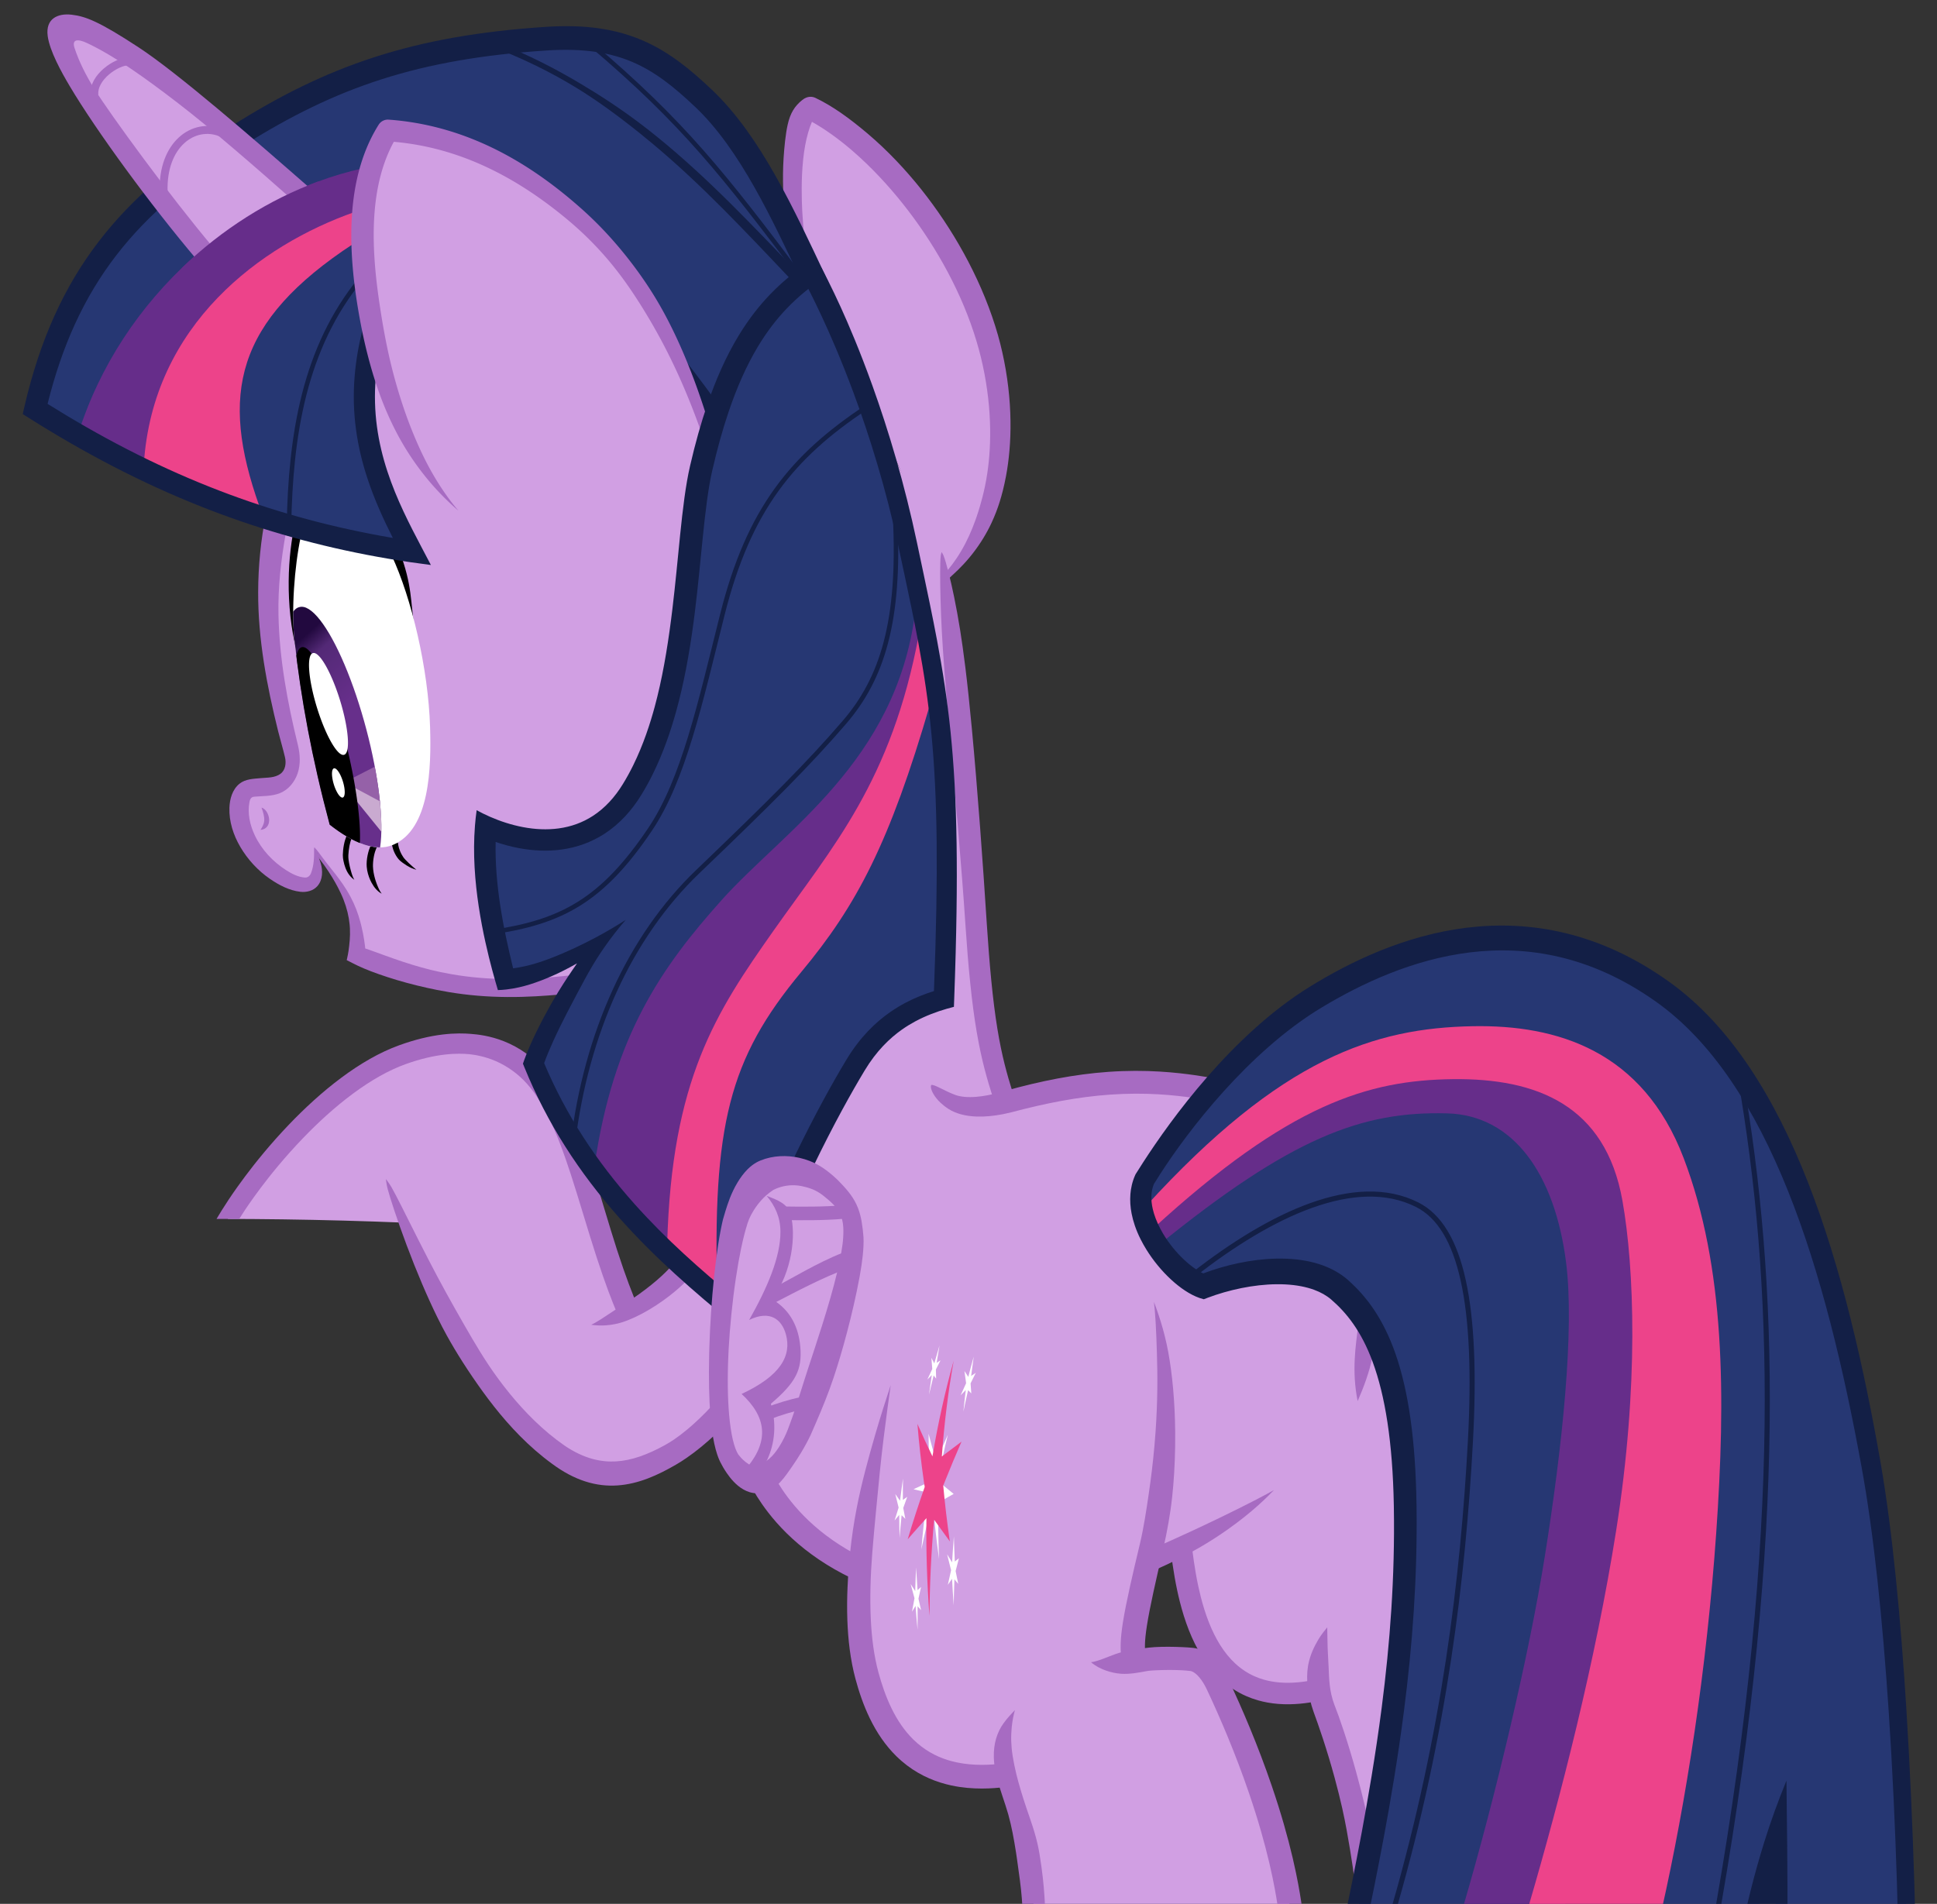 <?xml version="1.0" encoding="UTF-8"?>
<!-- Created with Inkscape (http://www.inkscape.org/) -->
<svg width="3424.7" height="3366.9" version="1.1" viewBox="0 0 3424.7 3366.9" xmlns="http://www.w3.org/2000/svg" xmlns:cc="http://creativecommons.org/ns#" xmlns:dc="http://purl.org/dc/elements/1.1/" xmlns:rdf="http://www.w3.org/1999/02/22-rdf-syntax-ns#" xmlns:xlink="http://www.w3.org/1999/xlink">
 <rect x="0" y="0" width="3424.7" height="3366.9" fill="#333333" stroke="none"/>
 <title>MLP FiM s8e14, Twilight, Leaning on the Cutie Map</title>
 <defs>
  <clipPath id="clipPath86">
   <path d="m344.6 1910.6h856.83v640.59l-425.56-230.53c-143.6-5.805-287.36-7.843-431.28-5.876z"/>
  </clipPath>
  <clipPath id="clipPath134">
   <path d="m643.68 1616.8c-31.503-117.85-50.865-223.22-62.107-324.87-5.985-54.113-0.277-130.86 10.931-184.31l160.73 33.129c35.545 75.833 64.864 201.04 67.948 303.51 2.134 70.902 0.15 181.12-65.972 208.45-29.973 12.39-69.314-2.647-111.53-35.905z"/>
  </clipPath>
  <linearGradient id="linearGradient78" x1="1697" x2="1755.4" y1="964.51" y2="1074.3" gradientTransform="matrix(.806 0 0 1.345 -750.24 -30.561)" gradientUnits="userSpaceOnUse">
   <stop stop-color="#22093f" offset="0"/>
   <stop stop-color="#532976" offset=".262"/>
   <stop stop-color="#672f8b" offset="1"/>
  </linearGradient>
  <clipPath id="clipPath136">
   <path d="m712.24 1694.8a239.3 58.926 75.201 1 1-122.25-462.71 239.3 58.926 75.201 1 1 122.25 462.71z"/>
  </clipPath>
  <clipPath id="clipPath137">
   <rect x="1398.9" y="1620.1" width="2086.6" height="1905.3"/>
  </clipPath>
 </defs>
 <g transform="translate(-60.789 -158.42)">
  <g style="">
   <path d="m743.05 2243.5c68.615 168.09 158.93 383.74 304.99 487.57 73.663 52.363 135.6 35.633 198.15 0.258 54.697-30.934 120.1-101.03 164.43-172.31v-282.81l-226.2 205.75" fill="#d19fe3"/>
   <g clip-path="url(#clipPath86)" style="">
    <path d="m453.86 2330.6c53.503-95.377 188.2-260.03 318.38-307.01 84.337-30.432 161.2-27.626 219.59 23.222 88.018 76.641 110.35 267.64 178.06 427.3" fill="#d19fe3"/>
    <path d="m468.78 2339c4.579-8.163 17.43-30.698 40.195-62.52 3.536-4.943 7.748-10.721 12.599-17.174 16.887-22.466 42.285-54.21 75.18-88.362 26.136-27.134 56.331-55.007 88.726-78.925 31.152-23 62.464-40.953 92.739-51.812 26.584-9.507 49.526-14.546 69.079-16.798 19.246-2.216 33.805-1.553 42.887-0.725 0.083 0.01 0.045 0 9e-5 -8e-4 -0.043-0-0.078-0.01-8e-5 8e-4 10.029 1.049 27.727 3.813 47.287 12.334 10.495 4.572 20.587 10.368 30.302 17.515 3.553 2.614 7.32 5.604 11.234 9.036 9.032 7.902 18.058 17.844 27.032 30.441 8.23 11.552 16.097 24.887 23.74 40.188 15.12 30.273 28.041 65.608 40.272 103.14 14.516 44.539 30.651 100.65 45.167 145.19 16.202 49.965 28.38 80.719 37.025 101.11l35.286-14.964c-8.205-19.348-20.039-49.096-35.849-97.955-14.352-44.353-30.433-100.97-44.785-145.32-12.282-38.106-25.794-75.681-42.153-108.61-8.329-16.764-17.198-31.938-26.836-45.472-10.54-14.801-21.61-27.088-33.257-37.192-4.861-4.209-9.578-7.882-14.065-11.09-12.279-8.778-25.207-15.758-38.575-21.079-24.807-9.874-46.839-12.255-58.676-13.129-0.1-0.01-0.046-0-9e-5 8e-4 0.047 0 0.106 0.01 7e-5 -8e-4 -11.002-0.935-28.086-1.562-50.24 1.131-22.424 2.725-47.968 8.579-76.844 19.085-34.367 12.466-68.637 32.489-101.54 56.938-34.298 25.483-65.871 54.847-92.874 83.032-33.982 35.47-60.511 68.82-77.667 91.746-5.013 6.699-9.371 12.702-13.036 17.843-23.62 33.129-37.201 56.767-42.192 65.666z" fill="#a76bc2"/>
   </g>
   <path d="m1106.1 2501.3c3.978 0.442 10.583 1.399 19.946 1.211 9.323-0.187 20.091-1.514 31.163-4.637 0.822-0.232 1.641-0.472 2.456-0.722 13.906-4.253 31.034-12.067 49.043-22.749 17.631-10.459 33.01-21.796 45.128-31.908 5.571-4.649 10.13-8.764 13.761-12.161 10.49-9.815 16.414-17.847 19.424-21.852l-29.485-22.162c-2.247 2.99-7.219 8.726-15.832 17.745-2.96 3.1-6.797 6.901-11.571 11.286-10.577 9.715-23.75 20.461-39.288 31.598-16.742 12-29.225 19.577-41.529 27.439-0.659 0.421-1.317 0.845-1.974 1.27-8.669 5.607-17.188 11.441-24.454 16.053-7.414 4.705-13.141 7.954-16.787 9.589z" fill="#a76bc2"/>
   <path d="m743.05 2243.5c0.503 2.857 0.762 8.445 3.127 17.514 4.025 15.434 16.993 55.236 33.643 99.632 17.886 47.691 36.495 91.326 54.228 127.4 5.782 11.762 11.345 22.381 16.735 32.168 16.02 29.089 37.831 63.59 63.363 98.921 6.215 8.601 12.974 17.62 20.255 26.839 26.837 33.983 60.769 70.719 102.34 100.99 19.403 14.442 38.804 24.818 58.431 31.188 10.219 3.317 20.145 5.43 29.729 6.548 9.268 1.081 18.512 1.27 27.726 0.643 18.593-1.266 36.435-5.806 53.624-12.358 17.363-6.618 33.978-15.26 49.711-24.373 6.316-3.666 12.59-7.689 18.765-11.936 8.801-6.053 17.694-12.804 26.577-20.122 15.788-13.008 31.169-27.498 45.528-42.465 11.393-11.875 21.878-23.774 31.249-35.164 10.755-13.072 20.858-26.402 30.124-39.585 9.103-12.952 15.761-23.443 19.607-29.626l-34.382-21.384c-3.573 5.745-9.83 15.553-18.377 27.688-8.733 12.4-18.189 24.873-28.286 37.239-8.783 10.756-18.491 22.017-29.017 33.259-13.278 14.181-27.326 27.757-41.613 39.686-8.026 6.701-15.942 12.726-23.645 17.956-5.407 3.672-10.791 6.989-16.082 9.887-14.791 8.148-29.562 15.087-44.267 20.121-14.476 4.955-28.426 7.908-42.208 8.693-6.831 0.389-13.604 0.245-20.379-0.441-7.001-0.709-14.38-2.029-22.167-4.22-14.952-4.206-30.901-11.483-48.051-23.024-38.424-26.594-70.762-59.734-96.911-91.709-7.054-8.626-13.612-17.113-19.645-25.263-13.403-18.109-24.49-35.218-33.56-49.921-8.983-14.562-18.175-30.355-27.003-45.734-5.247-9.141-11.326-19.819-17.461-30.685-21.094-37.357-39.571-72.005-64.033-120.38-22.204-43.913-38.596-77.587-47.642-93.294-4.695-8.152-8.373-12.257-10.036-14.684z" fill="#a76bc2"/>
  </g>
  <g>
   <path d="m2476.5 3481.7c-15.812-133.27-58.147-258.01-82.805-316.38-194.35 19.607-231.19-154.66-244.87-274.11v-414.06h524.81v1009" fill="#d19fe3"/>
   <path d="m2129.9 2893.3c0.659 5.759 2.096 18.052 4.142 32.059 2.175 14.898 4.822 30.339 8.145 45.878 1.393 6.514 2.963 13.318 4.737 20.3 8.363 32.911 20.585 67.15 39.368 96.862 9.121 14.429 19.999 28.125 33.052 40.127 13.367 12.292 28.238 22.093 44.587 29.286 6.982 3.072 14.063 5.593 21.202 7.623 10.749 3.057 22.482 5.243 35.292 6.279 27.758 2.244 52.875-1.603 68.025-4.573l-7.309-37.291c-5.992 1.175-14.994 2.742-25.41 3.687-10.56 0.958-21.4 1.176-32.244 0.299-10.368-0.838-19.643-2.588-27.959-4.953-5.532-1.573-10.969-3.513-16.293-5.855-12.407-5.459-23.78-12.922-34.168-22.475-10.196-9.376-19.006-20.365-26.653-32.461-15.872-25.107-26.843-55.161-34.658-85.916-1.641-6.46-3.103-12.789-4.407-18.888-3.113-14.557-5.621-29.156-7.704-43.422-1.96-13.427-3.345-25.265-3.99-30.892z" fill="#a76bc2"/>
   <path d="m2407.4 3036.4c-3.128 3.902-10.055 11.886-15.592 21.267-6.795 11.51-14.524 26.503-17.974 44.802-0.179 0.948-0.346 1.908-0.5 2.879-3.697 23.19-0.45 51.036 10.1 80.941 0.307 0.87 0.625 1.749 0.954 2.639 3.298 9.009 8.843 24.363 15.543 44.841 6.756 20.648 13.851 43.96 20.635 68.899 5.4 19.851 9.87 38.052 13.407 53.834 6.095 27.199 10.144 51.214 13.491 71.34 4.042 24.3 6.59 42.215 8.258 56.273l41.633-4.94c-1.616-13.618-4.24-34.406-8.583-58.497-3.765-20.886-9.227-45.281-15.974-73.22-3.945-16.336-8.583-34.685-14.245-55.201-7.066-25.603-14.323-49.464-21.315-70.727-6.942-21.111-12.709-36.884-16.458-46.427-0.279-0.711-0.548-1.413-0.81-2.106-8.989-23.816-9.266-46.112-10.08-65.202-0.035-0.818-0.071-1.631-0.108-2.439-0.744-15.987-1.788-29.946-1.882-43.227-0.068-9.594-0.581-21.415-0.497-25.732z" fill="#a76bc2"/>
  </g>
  <path d="m1398 600.05v1299h-326.22c-141.17 15.573-239.33 6.218-380.02-51.333 4.097-84.968-27.923-123.3-72.721-184.23 6.551 28.698 3.647 49.799-9.701 57.133-16.56 9.099-55.327-8.921-83.088-37.365-18.953-19.419-33.412-41.883-40.231-69.487-5.28-21.373-3.063-45.516 7.052-55.704 8.491-8.553 22.02-6.097 45.565-8.862 34.169-4.012 44.812-33.672 37.485-61.808-48.871-187.67-49.359-292.33-25.149-415.81v-465.77" fill="#d19fe3"/>
  <g fill="#a76bc2">
   <path d="m619.64 1669.5c2.381 3.148 9.438 12.08 14.579 19.322 4.384 6.175 9.219 13.446 13.878 21.093 3.377 5.545 6.734 11.403 9.921 17.488 3.421 6.533 7.038 14.03 10.286 22.347 5.729 14.67 9.216 29.152 10.641 43.664 0.229 2.337 0.396 4.591 0.508 6.742 0.767 14.763-0.882 28.642-2.458 40.008-0.372 2.686-0.787 4.832-1.172 6.767-0.63 3.164-1.298 6.32-2.002 9.468 3.956 2.041 7.921 4.062 11.897 6.065 5.328 2.685 10.659 5.338 19.133 8.899 14.781 6.212 35.217 13.53 57.977 20.313 23.244 6.927 46.535 12.62 70.474 17.398 13.323 2.659 28.816 5.343 46.278 7.529 34.475 4.315 68.605 5.683 104.24 4.731 33.784-0.903 63.771-3.816 76.158-5.068 6.576-0.665 11.962-1.256 13.542-1.43l-3.486-31.605c-1.599 0.176-6.767 0.749-13.243 1.399-12.198 1.225-41.423 4.08-73.823 4.954-34.2 0.923-66.776-0.413-99.373-4.611-16.53-2.128-31.242-4.76-43.854-7.402-22.583-4.73-44.777-11.103-66.716-18.363-22.294-7.378-40.451-14.339-55.778-19.788-9.075-3.226-13.218-4.504-19.449-6.484l9.894 15.533c-0.218-2.509-0.389-4.211-0.643-7.539-0.976-12.756-3.282-27.804-7.058-43.8-0.548-2.321-1.145-4.74-1.808-7.251-4.176-15.834-9.721-30.617-17.778-45.721-4.476-8.391-9.177-15.835-13.488-22.121-4.024-5.867-8.186-11.442-12.216-16.663-5.623-7.284-11.062-13.992-15.803-20.04-5.696-7.267-12.086-16.026-14.601-19.351z"/>
   <path d="m531.06 1067.7c-9.123 45.279-13.668 91.48-13.83 137.66-0.292 83.343 15.31 165.79 35.374 246.38 3.817 15.33 8.474 30.455 12.054 45.834 2.352 10.105 1.046 22.578-7.883 29.204-10.045 7.455-23.179 6.643-34.997 7.751-12.914 1.21-27.113 1.377-37.706 9.991-12.46 10.133-17.103 26.763-17.66 42.27-0.876 24.373 6.968 48.464 19.196 69.279 13.107 22.313 31.057 41.91 52.347 56.538 16.052 11.03 33.997 20.538 53.597 22.888 10.931 1.311 22.949-1.502 30.461-10.113 9.656-11.069 9.752-27.232 5.702-40.737-2.689-8.965-11.748-34.735-11.614-25.415 0.211 14.64-0.073 29.797-5.536 43.59-1.68 4.241-5.496 7.874-10.464 7.539-12.066-0.815-23.177-6.542-33.192-12.91-23.771-15.115-43.831-36.624-55.811-62.149-8.476-18.059-13.024-38.541-9.242-58.588 0.831-4.403 2.657-8.823 8.144-9.316 15.31-1.376 31.195-0.54 45.773-6.363 15.071-6.019 25.966-19.603 31.175-34.787 5.568-16.231 4.527-33.882 0.464-50.48-18.444-75.34-32.731-152.21-34.274-229.97-0.966-48.706 4.364-97.331 13.115-145.2 1.529-8.364 12.966-23.448 4.623-25.084-13.272-2.602-26.544-5.204-39.816-7.806z"/>
   <path d="m523.18 1586.7c8.928 2.391 13.885 14.755 13.498 23.004-0.386 8.25-5.038 15.462-15.301 16.374 2.641-4.513 6.14-9.614 6.602-16.738 0.435-6.709-2.017-15.173-4.799-22.641z"/>
   <path d="m616.93 1657.3c1.339 1.11 4.393 4.713 7.365 8.642l-0.918 5.704"/>
  </g>
  <g>
   <path d="m585.67 1311.8c-21.694-84.662-15.921-173.1-2.951-229.33l19.937 9.34z"/>
   <path d="m740.67 1134.7 25.801-2.82c24.043 62.466 19.673 92.007 27.222 135.8z"/>
   <g>
    <path d="m674.67 1634.6c-0.324 0.612-1.062 2.022-1.889 4.075-1.134 2.814-2.673 7.211-3.935 13.687-1.252 6.42-1.834 12.889-1.922 18.042-0.03 1.586 0.074 3.259 0.246 4.839 0.075 0.692 0.163 1.37 0.261 2.024 0.176 1.181 0.382 2.369 0.612 3.541 0.844 4.31 2.037 8.584 3.531 12.494 0.912 2.388 1.975 4.743 3.216 7.013 0.935 1.711 2.059 3.463 3.313 5.138 3.731 4.982 7.145 7.42 9.216 8.786-1.395-2.121-3.064-5.652-4.752-11.103-0.582-1.88-1.063-3.625-1.552-5.385-0.625-2.248-1.225-4.591-1.752-6.835-0.865-3.685-1.68-7.726-2.158-11.576-0.131-1.055-0.238-2.107-0.312-3.134-0.041-0.569-0.077-1.147-0.104-1.727-0.062-1.349-0.072-2.629-3e-3 -3.719 0.279-4.81 0.817-10.616 1.945-16.508 1.11-5.801 2.408-9.628 3.322-11.849 0.672-1.633 1.238-2.738 1.469-3.174z"/>
    <path d="m718.64 1648.7c-0.53 0.963-1.679 3.086-2.93 6.054-1.516 3.597-3.505 8.935-4.966 16.007-0.749 3.628-1.263 7.265-1.529 10.754-0.278 3.652-0.266 6.893-0.046 9.591 0.159 2.309 0.456 4.495 0.817 6.463 1.54 8.395 4.57 16.075 7.841 22.101 1.2 2.21 2.485 4.3 3.836 6.248 1.308 1.887 2.796 3.738 4.388 5.44 4.152 4.441 7.614 6.434 9.559 7.45-1.4-1.738-3.439-4.906-5.752-10.024-0.903-1.997-1.703-3.961-2.487-5.953-0.796-2.023-1.557-4.146-2.265-6.326-1.918-5.902-3.776-13.236-4.527-20.488-0.178-1.713-0.321-3.557-0.37-5.458-0.024-2.224 0.03-4.949 0.298-8.146 0.255-3.048 0.681-6.228 1.303-9.433 1.202-6.195 2.833-10.904 4.111-13.9 1.062-2.488 2.007-4.258 2.433-5.031z"/>
    <path d="m753.61 1649.8c0.082 0.931 0.238 2.921 0.811 5.482 0.73 3.259 2.113 7.749 4.661 12.759 1.307 2.57 2.747 4.928 4.207 6.968 1.556 2.174 3.028 3.838 4.297 5.018 0.205 0.19 0.415 0.379 0.625 0.564 0.53 0.466 1.111 0.956 1.727 1.456 0.884 0.718 1.856 1.471 2.887 2.234 2.197 1.627 4.629 3.28 7.114 4.804 1.815 1.113 3.612 2.127 5.347 3.016 0.967 0.495 1.979 0.973 3.002 1.419 3.998 1.743 6.967 2.519 8.736 2.986-1.497-1.077-3.809-2.986-6.956-5.786-0.583-0.518-1.804-1.615-2.386-2.133-1.401-1.251-2.857-2.576-4.337-3.974-2.024-1.913-3.995-3.872-5.714-5.732-0.806-0.872-1.541-1.706-2.179-2.476-0.445-0.538-0.839-1.04-1.171-1.495-0.131-0.18-0.257-0.356-0.373-0.527-0.692-1.02-1.647-2.479-2.734-4.43-1.021-1.832-2.047-3.903-2.986-6.156-1.839-4.412-2.734-8.055-3.216-10.688-0.371-2.027-0.57-3.562-0.632-4.261z"/>
   </g>
  </g>
  <g clip-path="url(#clipPath134)">
   <rect x="570.23" y="1093.6" width="261.36" height="567.5" fill="#fff"/>
   <g clip-path="url(#clipPath136)">
    <rect x="561.28" y="1222.4" width="181.21" height="447.46" fill="url(#linearGradient78)"/>
    <path d="m741.13 1585.9-56.075-21.356-3.239-28.891 47.672-24.467z" fill="#9561a8"/>
    <path d="m742.03 1580.6-57.924-30.949-0.419 16.257 58.519 72.22z" fill="#c9aad0"/>
    <path d="m684.84 1684.7a196.15 36.855 76.681 1 1-90.373-381.76 196.15 36.855 76.681 1 1 90.373 381.76z"/>
   </g>
   <path d="m669.24 1493.2a94.047 21.266 72.894 1 1-55.325-179.77 94.047 21.266 72.894 1 1 55.325 179.77z" fill="#fff"/>
   <path d="m666.9 1568.8a26.96 8.432 73.016 1 1-15.751-51.569 26.96 8.432 73.016 1 1 15.751 51.569z" fill="#fff"/>
  </g>
  <g>
   <path d="m1465.8 562.38c-9.234-83.021-5.094-168.09 22.155-214.83 121.8 52.389 265.4 227.78 318.29 408.84 38.326 131.19 37.432 313.6-72.149 419.43" fill="#d19fe3"/>
   <path d="m1482 569.3c-0.472-5.267-1.85-19.514-2.766-36.712-1.077-20.207-2.137-56.796 1.547-91.836 1.783-16.959 4.615-33.199 8.871-47.941v-2e-5c1.966-6.809 4.184-13.123 6.656-18.951 23.873 13.398 48.248 31.011 72.113 51.646 32.675 28.252 62.528 60.515 88.326 92.903 3.47 4.356 6.853 8.697 10.149 13.015 51.032 66.84 95.47 147.07 120.43 230.51 11.355 37.618 18.643 76.787 21.981 114.41 3.345 37.709 2.462 70.537-0.283 97.727-0.745 7.377-1.613 14.207-2.535 20.478-2.607 17.733-5.933 32.23-8.576 42.618-2.611 10.264-6.136 22.657-10.44 35.114-0.773 2.236-1.603 4.599-2.5 7.077-6.434 17.771-14.417 36.135-25.458 54.648-10.606 17.784-21.054 30.457-25.5 35.239-1.673 1.799-2.778 2.739-3.267 3.211l8.272 8.566c0.576-0.556 1.476-1.546 3.417-3.359 5.187-4.843 17.746-15.742 32.111-32.935 14.63-17.51 26.608-36.155 35.787-54.352 1.291-2.559 2.479-5.018 3.565-7.354 6.239-13.427 10.81-25.773 14.395-37.188 3.544-11.283 7.657-26.563 11.229-45.76 1.253-6.732 2.449-14.063 3.514-21.976 3.927-29.163 5.81-64.315 3.174-104.58-2.627-40.13-9.563-82.092-21.044-122.64-25.473-89.189-71.924-174.35-125.41-244.52-3.469-4.551-7.034-9.124-10.694-13.712-27.161-34.036-59.039-68.098-94.296-97.944-31.691-26.826-61.937-48.746-92.355-63.169-5.664-2.686-14.055-3.465-22.99 3.6-13.813 10.923-21.528 23.758-25.984 43.702-3.929 17.588-6.036 40.646-7.23 59.006-2.446 37.626-0.031 76.305 1.299 96.634 1.123 17.164 2.402 32.817 2.837 37.665z" fill="#a76bc2"/>
  </g>
  <path d="m1725.6 1134.7c20.966 151.74 48.441 466.02 60.734 654.35 11.078 169.71 24.412 235.89 49.855 312.91l7.069 4.612c125.32-34.24 231.2-45.025 356.83-22.043h279.26v480.76l-166.03 228.14c-88.659 68.999-313.49 198.14-524.24 189.95-156.23-6.068-322-78.194-390.17-225.66v-2275.3" fill="#d19fe3"/>
  <g fill="#a76bc2">
   <path d="m1725.6 1134.7c-0.269 1.174-1.202 3.527-1.622 7.195-0.632 5.53-0.932 16.371-0.957 30.078-0.025 13.651 0.229 30.093 0.648 44.974 0.536 19.036 1.193 37.347 2.377 59.244 1.007 18.636 2.367 39.381 4.359 66.08 2.197 29.434 5.387 66.354 9.03 107.68 4.888 55.457 9.938 111.61 15.202 174.01 5.104 60.507 9.633 117.89 12.838 166.32 0 0.017 0.292 4.384 0.293 4.401 2.286 34.246 5.028 69.171 8.395 101.97 3.386 32.977 7.141 61.277 11.467 86.658 4.485 26.319 9.261 47.565 13.932 65.621 5.214 20.157 10.476 36.837 12.977 44.709 2.1 6.611 4.008 12.434 4.519 13.981l34.262-11.319c-0.562-1.702-2.309-6.945-4.371-13.523-2.414-7.7-7.262-23.545-12.065-42.822-4.278-17.169-8.648-37.438-12.766-62.73-3.98-24.447-7.462-51.926-10.642-84.324-3.168-32.264-5.766-66.679-8.001-100.72-2e-4 -0-0.283-4.363-0.284-4.366-3.158-49.054-7.014-105.86-11.618-166.96-4.571-60.66-9.531-120.87-14.572-174.5-3.917-41.679-7.764-78.126-11.448-107.77-3.282-26.411-6.285-47.566-9.189-65.824-3.412-21.452-6.883-40.123-10.638-58.577-3.049-14.983-6.555-30.51-10.015-44.043-3.422-13.384-6.521-23.71-8.618-28.931-1.377-3.428-2.92-5.453-3.494-6.504z"/>
   <path d="m1707.3 2077.2c-0.082 0.122-0.171 0.274-0.257 0.465-0.072 0.16-0.142 0.346-0.205 0.564-0.106 0.371-0.189 0.831-0.218 1.4-0.05 0.946 0.047 2.184 0.413 3.758 0.625 2.682 2.025 6.266 4.563 10.483 2.8 4.652 6.746 9.665 11.734 14.393 3.859 3.658 8.605 7.5 14.296 11.204 6.747 4.318 14.512 7.58 23.094 9.824 8.357 2.186 17.371 3.377 26.834 3.706 14.952 0.52 30.829-1.119 46.746-4.227 4.484-0.876 9.217-1.934 14.19-3.191 61.509-16.368 117.92-27.307 174.54-31.321 31.82-2.256 60.318-2.075 85.752-0.619 24.984 1.43 45.634 4.035 58.602 5.911 13.997 2.025 25.224 4.048 29.128 4.763l7.231-39.525c-4.141-0.757-15.842-2.898-30.645-5.01-13.655-1.948-35.491-4.761-61.966-6.338-26.976-1.607-57.242-1.865-90.96 0.53-59.834 4.248-119.26 16.044-182.06 33.639-4.376 1.298-8.487 2.438-12.356 3.454-13.814 3.629-26.89 6.068-38.798 7.05-7.503 0.619-14.298 0.639-20.389 0.105-6.223-0.546-11.613-1.661-16.26-3.25-5.072-1.871-9.605-3.86-13.566-5.721-5.923-2.783-9.129-4.402-14.178-6.871-3.916-1.915-6.898-3.317-9.356-4.22-1.41-0.518-2.518-0.823-3.426-0.976-0.541-0.091-0.993-0.125-1.374-0.122-0.223 0-0.42 0.016-0.593 0.038-0.206 0.026-0.379 0.064-0.52 0.104z"/>
   <path d="m2461.2 2636.2c-10.89-53.691-3.283-98.397 0.865-133.12l24.85 56.642c-5.104 25.195-14.797 51.34-25.715 76.48z"/>
   <path d="m2313.3 2793.5c-6.293 3.667-18.211 10.076-34.34 18.39-16.538 8.525-37.278 18.934-61.707 30.73-16.958 8.189-33.432 15.96-51.625 24.432-22.504 10.479-48.102 22.093-75.852 33.497-43.615 17.924-93.538 35.742-146.57 48.151-50.036 11.707-102.07 18.411-153.42 16.189-3.745-0.168-7.494-0.379-11.246-0.634-30.35-2.065-65.117-7.016-101.9-16.823-36.911-9.842-72.792-23.77-105.97-41.929-36.561-20.013-65.757-42.918-88.764-66.341-22.389-22.794-36.682-43.828-45.205-57.707-9.407-15.318-15.497-28.084-17.743-32.942l-40.133 18.552c2.597 5.617 9.355 20.189 20.301 37.691 9.91 15.846 26.538 39.542 52.256 64.901 26.402 26.033 59.378 50.882 99.851 72.132 36.668 19.252 75.851 33.629 115.66 43.517 39.682 9.855 76.974 14.513 109.41 16.196 4.014 0.208 8.023 0.379 12.027 0.512 55.333 1.922 110.72-4.867 163.28-16.859 55.749-12.718 107.86-31.184 152.52-50.864 28.51-12.562 54.214-25.718 76.427-38.513 17.439-10.045 34.074-20.747 49.412-31.518 22.71-15.946 41.054-30.954 55.085-43.501 13.894-12.423 22.961-21.89 28.226-27.259z"/>
  </g>
  <path d="m1044.9 598.64c-169.85-108.89-320.07 11.278-338.45 226.1-11.049 129.15 42.396 226.55 81.043 309.06-269.21-39.657-477.47-133.9-664.7-252.16 54.506-233.9 168.38-363.06 357-482.55 166.64-105.56 316.34-157.23 546.71-172.3 136-8.896 201.32 32.703 278.34 105.75 82.992 78.706 141.23 206.58 195.55 321.46l-177.92 244.67s-147.26-216.51-277.57-300.04" fill="#263773"/>
  <path d="m571.7 1088c2.867-158.5 26.418-314.11 127.47-437.04" fill="none" stroke="#131f46" stroke-width="8"/>
  <path d="m952.25 249.5c12.462 5.079 33.167 13.742 58.475 26.193 25.504 12.548 49.166 25.736 70.139 38.609 34.608 21.243 70.735 47.366 110.07 78.893 14.962 11.991 32.722 26.696 53.205 44.736 44.276 38.997 85.475 79.645 126.83 122.31 38.595 39.824 69.364 72.663 81.682 85.57 7.349 7.701 11.909 12.391 14.058 14.618l12.319-11.89c-3.323-3.443-10.696-11.135-14.019-14.577-12.351-12.823-43.256-45.471-82.269-85.204-41.626-42.394-83.807-83.402-128.77-122.12-20.832-17.939-39.097-32.653-54.394-44.443-40.258-31.03-78.469-55.613-113.55-76.457-21.616-12.845-44.993-25.898-70.992-38.789-25.5-12.644-46.453-21.593-59.018-26.714z" fill="#131f46"/>
  <path d="m1105.2 236.65c162.89 137.93 235.89 231.1 373.8 414.53" fill="none" stroke="#131f46" stroke-width="8"/>
  <path d="m198.57 927.1c76.434-245.11 287.42-423.28 503.68-470.98v104.66s-273.76 85.172-344.66 442.35" fill="#662d8a"/>
  <path d="m687.19 533.55c-163.89 57.778-356.97 197.9-372.21 447.46l204.26 72.276c-69.764-196.9-43.242-326.46 166.63-463.92" fill="#ed438a"/>
  <path d="m1055.1 582.81c-34.564-22.159-80.194-42.85-131.76-43.767-19.99-0.356-40.488 2.291-60.919 8.748-18.602 5.88-36.887 14.84-54.333 27.21-31.75 22.51-60.129 55.927-81.67 100.29-19.782 40.741-33.643 90.518-38.542 147.85-5.662 66.309 4.429 126.01 22.287 180.54 12.769 38.99 29.318 74.624 45.159 106.04-13.242-2.246-26.27-4.617-39.088-7.105-100.47-19.496-194.43-47.357-284.06-82.948-101.62-40.355-195.82-89.887-287.26-147.01 12.805-51.53 28.706-97.928 47.982-140.21 20.603-45.195 45.067-85.712 73.814-122.94 28.408-36.79 61.044-70.431 98.431-102.33 37.067-31.631 78.718-61.484 125.5-91.04 81.95-51.752 159.49-90.192 244.95-117.55 85.212-27.279 178.54-43.602 292.32-50.958 32.91-2.109 61.008-1.124 85.692 2.446 9.369 1.355 18.256 3.084 26.738 5.16 13.65 3.342 26.624 7.676 39.186 13.078 19.228 8.269 37.441 19.012 55.98 32.667 17.788 13.102 35.471 28.57 54.815 46.93 19.347 18.362 37.693 39.958 55.325 64.339 17.275 23.887 33.593 50.069 49.306 77.893 29.203 51.712 55.353 107.36 80.946 161.56-48.348 66.505-103.13 141.89-153.24 210.85-16.852-23.226-44.184-59.962-73.792-95.945-29.743-36.148-60.39-70.502-90.718-100.74-39.147-39.031-72.879-66.353-101.85-84.928l-22.699 35.407c25.799 16.539 57.205 41.78 94.832 79.319 29.123 29.055 58.828 62.35 87.894 97.707 47.302 57.54 88.991 117.55 88.725 117.19l34.551 0.543c54.705-75.173 115.77-159.09 177.99-244.63 0 1e-5 7.398-10.171 7.398-10.171l-5.378-11.362c-27.031-57.188-55.535-118.68-87.723-175.66-16.273-28.808-33.446-56.396-51.892-81.882-18.825-26.01-38.875-49.691-60.532-70.216-20.02-18.972-39.137-35.732-58.91-50.256-20.74-15.234-41.759-27.672-64.411-37.36-14.77-6.317-29.976-11.352-45.847-15.199-9.849-2.387-20.071-4.345-30.733-5.86-28.087-3.991-59.137-4.899-94.373-2.55-116.34 7.698-213.11 24.698-302.18 53.47-89.325 28.853-169.95 69.238-253.96 122.62-47.919 30.437-91.118 61.524-129.88 94.788-39.138 33.589-73.624 69.29-103.77 108.57-30.524 39.769-56.41 82.959-78.098 130.88-22.011 48.629-39.6 101.91-53.296 160.97-1.037 4.471-2.045 8.949-3.025 13.433 3.838 2.45 7.683 4.888 11.536 7.316 96.916 61.06 197.05 114.08 305.67 157 91.865 36.299 188.11 64.691 290.9 84.544 24.952 4.819 50.665 9.207 77.178 13.104 12.091 1.777 24.2 3.43 36.325 4.958-5.664-10.738-11.315-21.483-16.955-32.234-20.332-38.761-43.532-83.274-59.946-133.33-16.616-50.669-25.737-105.3-20.558-165.71 4.565-53.3 17.373-98.499 34.959-134.68 19.141-39.379 43.654-67.628 69.676-86.053 14.308-10.131 29.088-17.327 43.956-22.016 16.319-5.147 32.751-7.277 48.94-6.979 42.052 0.772 80.832 17.796 112.14 37.87z" fill="#131f46"/>
  <path d="m423.09 606.66c-106.87-124.88-218.09-286.71-240.76-335-16.265-34.642-19.615-55.272-11.197-63.349 8.512-8.167 39.227 1.207 69.459 15.482 88.752 41.908 221.84 162 349.73 275.45" fill="#d19fe3"/>
  <path d="m227.69 326.61c-2.981-32.024 39.985-59.934 60.202-59.601" fill="none" stroke="#a76bc2" stroke-width="14"/>
  <path d="m350.14 497.78c-2.961-84.693 53.892-123.79 100.9-104.85" fill="none" stroke="#a76bc2" stroke-width="14"/>
  <path d="m436.76 594.96c-76.653-91.174-180.26-233.12-208.89-278.91-14.758-23.61-27.31-48.359-35.357-73.005-4.984-15.265 5.529-16.429 22.767-8.222 48.392 23.038 100.12 59.784 159.92 105.76s138.95 114.78 206.4 174.64l23.89-26.931c-96.313-84.238-230.23-200.67-299.86-246.28-69.628-45.605-93.446-54.679-118.06-57.567s-46.531 6.867-42.455 37.67c3.53 26.675 24.562 64.376 38.855 88.472 46.465 78.332 143.09 210.75 225.43 307.78 9.117-7.802 18.234-15.605 27.352-23.407z" fill="#a76bc2"/>
  <path d="m623.47 479.36c-86.762 32.023-170.02 84.385-241.06 152.82h57.012l184.05-105.22z" fill="#662d8a"/>
  <g>
   <path d="m871.32 1061.6c-109.25-109.87-142.66-264.01-157.49-355.08-16.114-98.923-25.082-224.42 32.713-317.36 134.95 9.067 242.97 73.167 329.52 147.64 94.26 81.11 171.63 196.95 231.5 379.27" fill="#d19fe3"/>
   <path d="m871.32 1061.6c-10.631-12.399-26.691-33.079-43.384-61.556-16.851-28.747-29.28-56.599-39.737-82.83-6.329-15.878-11.825-31.397-16.5-45.652-8.822-26.897-17.425-57.466-24.665-90.824-0.52-2.396-1.036-4.819-1.547-7.27-4.903-23.498-8.85-46.052-12.522-70.072-6.724-43.768-13.686-100.45-10.763-156.75 1.39-26.779 4.968-52.861 11.455-77.574 5.637-21.476 13.308-41.292 23.152-59.371 0.094-0.172 0.188-0.345 0.282-0.517 57.582 5.041 112.23 20.436 164.71 45.074 57.079 26.8 105.56 61.758 144.22 94.195 25.651 21.56 46.698 42.946 63.852 62.508 26.475 30.191 46.78 60.051 62.627 85.125 5.258 8.32 10.993 17.672 16.99 27.865 16.272 27.656 33.656 59.945 51.703 99.917 17.636 39.062 30.678 74.038 38.043 94.93 0.153 0.434 0 0 0 0l16.629-5.46s0.136 0.445 0 0c-6.538-21.453-17.817-57.514-33.699-98.276-16.067-41.236-32.562-76.284-48.276-104.96-5.912-10.79-11.592-20.478-16.988-29.237-16.144-26.207-37.825-56.987-65.077-88.895-17.686-20.708-39.291-43.564-65.738-66.835-39.03-34.416-88.964-72.631-148.99-102.5-59.131-29.424-122.11-47.818-189.28-52.624a19.025 19.371 18.376 0 0-17.579 9.011c-2.532 4.024-4.917 8.062-7.164 12.102-11.681 20.998-20.648 43.715-27.182 67.88-7.506 27.76-11.573 56.585-13.171 85.527-3.345 60.588 4.289 120.51 11.955 165.1 4.194 24.283 9.009 48.143 15.023 72.075 0.635 2.526 1.274 5.024 1.917 7.494 9.093 34.929 19.292 65.424 31.011 93.256 6.152 14.61 13.341 29.957 21.85 45.831 13.738 25.627 31.688 52.972 53.286 78.909 21.681 26.036 41.224 43.714 53.547 54.402z" fill="#a76bc2"/>
  </g>
  <path d="m1496.5 640.92c56.761 106.8 126.71 280.83 169.4 481.69 54.284 255.39 80.641 361.21 63.802 802.34-59.555 16.64-114.91 48.403-156.3 117.1-47.506 78.852-129.45 232.11-205.07 442.78-130.47-107.07-278.94-237.27-364.25-445.74 19.661-56.24 69.508-145.75 115.59-212.3-47.585 25.596-106.26 58.291-165.38 63.582-22.015-82.194-42.023-178.88-34.837-270.14 75.594 33.054 189.38 47.059 258.59-65.101 104.71-169.7 92.048-436.7 122.43-568.73 45.736-198.75 111.48-286.11 196.02-345.47z" fill="#263773"/>
  <path d="m929.53 1807.1c123.95-18.034 195.65-56.071 280.24-181.37 59.589-88.27 88.841-223.59 128.1-380.08 46.778-186.48 123.62-279.91 253.93-366.43" fill="none" stroke="#131f46" stroke-width="8"/>
  <path d="m1073.7 2179.9c23.523-193.69 99.775-363.95 220.76-480.03 128.11-122.91 196.62-191.13 259.44-264.26 66.484-77.397 98.533-177.8 89.575-361.53" fill="none" stroke="#131f46" stroke-width="8"/>
  <path d="m1678.7 1242.9c-34.839 263.6-231.44 383.79-341.97 507.22-104.58 116.78-191.7 239.23-224.86 470.71l152.05 173.13s-24.51-315.29 173.2-547.39c197.71-232.1 238.22-427.28 259.12-535.62" fill="#662d8a"/>
  <path d="m1685.4 1280.5c-48.43 259.96-152.54 375.44-257.4 524.39-100.95 143.4-179.81 262.02-187.62 553.78l88.617 92.678c-8.529-302.5 20.363-420.07 148.48-574.01 98.153-117.94 156.17-228.15 227.62-473.19" fill="#ed438a"/>
  <path d="m1479.8 649.79c5.271 9.827 17.787 33.525 33.707 67.772 13.614 29.285 33.841 74.833 56.187 135.05 28.534 76.898 57.621 170.11 79.82 273.48 8.492 39.635 15.686 72.888 22.423 105.54 4.662 22.6 8.925 44.064 12.83 65.101 9.762 52.588 17.383 103.03 22.77 159.07 5.26 54.717 8.563 116.51 9.32 193.81 0.679 69.302-0.656 153.02-4.807 261.52-16.167 5.006-33.394 11.676-50.67 20.847-8.69 4.614-17.919 10.123-27.371 16.749-25.37 17.783-52.618 43.759-76.664 83.643-22.704 37.662-55.585 96.147-92.803 173.51-33.138 68.88-69.407 152.09-104.69 247.93-61.125-50.62-121.15-103.42-176.99-165.94-67.877-75.986-121.26-157.38-160.03-249.35 4.606-12.75 10.427-26.523 16.461-39.775 7.7-16.914 15.841-33.215 22.782-46.708 1.332-2.59 2.64-5.122 3.909-7.569 10.617-20.48 22.489-42.821 29.211-55.093 7.978-14.565 16.398-29.24 27.151-45.434 2.317-3.49 4.683-6.967 7.084-10.415 11.689-16.782 24.274-32.923 37.7-48.351-17.259 11.104-34.968 21.493-53.081 31.141-23.392 12.46-50.961 25.643-78.577 36.276-3.752 1.445-7.446 2.821-11.097 4.138-12.669 4.57-24.233 7.869-35.066 10.304-6.406 1.44-13.613 2.813-21.287 3.855-0.514-2.105-1.034-4.249-1.558-6.421-6.186-25.645-15.48-65.591-21.822-108.59-5.029-34.096-8.399-71.106-7.547-108.48 13.176 4.491 27.078 8.267 41.423 10.95 24.722 4.625 50.161 5.897 75.188 2.444 27.401-3.781 52.786-13.014 75.58-27.74 27.422-17.716 48.54-41.71 64.844-68.021 7.658-12.375 14.291-24.545 20.031-36.055 19.913-39.935 33.001-79.969 41.575-110.63 14.084-50.363 23.801-103.58 31.222-159.13 0.792-5.929 1.572-11.988 2.344-18.202 5.726-46.122 9.463-87.653 13.977-131.9 2.312-22.655 4.694-44.505 7.426-64.643 2.679-19.749 5.685-37.784 9.301-53.61 8.871-38.724 18.506-73.174 28.912-103.94 14.259-42.161 31.124-81.004 51.776-115.42 16.232-27.053 33.081-48.508 49.857-66.23 22.635-23.91 44.629-40.278 56.805-48.904zm5.828-24.336c-13.148 9.155-37.598 26.956-62.921 53.243-18.832 19.55-37.61 43.114-55.542 72.552-22.722 37.302-40.91 78.838-55.948 122.89-10.995 32.204-21.077 67.952-30.279 107.76-4.04 17.444-7.28 36.78-10.078 57.162-2.858 20.826-5.315 43.211-7.641 65.991-4.618 45.206-8.137 85.134-13.69 131.12-0.737 6.107-1.479 12.052-2.229 17.864-7.018 54.382-15.916 106.04-28.891 154.07-7.96 29.47-19.957 66.96-38.243 104.03-5.248 10.639-11.283 21.793-18.216 33.063-13.949 22.718-31.377 42.219-53.1 56.254-17.979 11.617-38.111 18.975-60.279 21.996-20.376 2.777-41.677 1.771-63.066-2.276-20.681-3.912-40.58-10.507-58.457-18.34-8.014-3.511-15.868-7.379-23.536-11.592-1.265 9.134-2.263 18.302-2.992 27.494-3.95 49.775 0.068 99.162 6.67 142.76 6.823 45.051 16.758 85.826 23.751 112.02 2.067 7.742 4.073 14.947 5.951 21.511 1.372 4.796 2.772 9.583 4.2 14.363 4.943-0.175 9.877-0.539 14.792-1.091 16.12-1.809 30.462-5.467 42.112-9.101 11.876-3.705 24.379-8.47 37.604-14.191 3.83-1.657 7.675-3.403 11.536-5.23 27.75-13.127 55.519-30.241 78.15-42.535l-15.382-17.21c-2.443 3.549-4.871 7.091-7.292 10.628-11.517 16.826-20.726 30.007-30.605 44.537-9.339 13.736-21.04 31.397-34.059 53.928-1.418 2.454-2.865 4.989-4.336 7.601-7.659 13.604-16.519 30.136-24.996 47.611-7.699 15.869-15.315 32.999-21.076 48.973-0.744 2.063-1.467 4.133-2.168 6.211 0.823 2.071 1.653 4.139 2.492 6.204 40.101 98.746 96.274 185.73 167.81 266.36 63.735 71.832 132.6 130.94 200.88 187.09 6.798 5.59 13.607 11.166 20.428 16.729 2.896-8.28 5.829-16.547 8.799-24.801 37.76-104.95 76.982-195.32 112.48-268.97 36.742-76.229 69.076-133.69 91.182-170.41 21.128-35.096 44.603-57.379 66.007-72.492 8.051-5.684 15.941-10.441 23.421-14.457 18.852-10.12 37.955-17.152 55.708-22.32 4.234-1.232 8.49-2.387 12.766-3.463l0.5-13.342c4.237-115.34 5.328-203.64 4.22-276.47-1.19-78.148-4.966-140.94-10.677-196.73-5.851-57.155-13.902-108.55-23.898-161.82-3.996-21.293-8.316-42.961-12.99-65.699-6.817-33.161-13.818-65.884-22.234-105.8-22.15-105.28-50.799-200.13-79.035-278.76-22.073-61.464-42.322-108.64-55.863-138.39-16.032-35.22-28.799-59.686-34.197-69.933z" fill="#131f46"/>
  <path d="m1358.2 2320.4c12.008-43.903 39.286-76.143 58.772-83.788 30.315-11.894 74.884-11.185 112.67 22.909 28.31 25.545 39.403 41.978 39.86 87.011 0.66 65.029-57.59 252.66-94.715 342.13-15.496 37.346-48.338 86.197-76.442 86.932-18.483 0.483-38.024-21.204-46.975-36.044-37.326-61.879-18.997-324.72 6.831-419.15z" fill="#d19fe3"/>
  <path d="m1416.3 2273.3c20.306 7.664 37.405 13.901 42.63 33.863 9.019 34.461 3.341 99.158-32.843 149.08 32.898 19.328 46.873 50.547 49.709 84.334 3.416 40.7-8.242 62.879-52.065 100.34 12.128 41.82 4.397 77.459-8.173 102.56-9.047 15.662-20.337 16.028-32.761 8.655 37.47-46.182 33.215-87.924-10.831-128.54 69.086-32.195 88.827-67.756 78.243-105.69-7.054-25.282-27.35-43.535-64.913-25.16 32.199-56.884 55.821-111.79 55.334-156.88-0.27-24.986-9.511-44.964-24.33-62.556z" fill="#a76bc2"/>
  <path d="m1443 2304c36.146 0.622 75.586 0.739 106.46-2.012" fill="none" stroke="#a76bc2" stroke-width="24"/>
  <path d="m1550.3 2374.1c-43.392 16.708-90.946 46.154-134.57 68.8l11.057 21.301c44.258-22.973 89.518-46.85 129.84-61.531z" color="#000000" fill="#a76bc2"/>
  <path d="m1420.8 2657.4c13.542-5.89 41.045-14.165 57.433-17.273" fill="none" stroke="#a76bc2" stroke-width="22"/>
  <path d="m1381.1 2326.4c0.596-2.001 1.805-6.499 4.077-11.98 3.904-9.418 11.705-22.515 22.034-33.879 5.072-5.58 9.697-9.608 13.565-12.557 1.565-1.193 2.88-2.116 3.976-2.884 1.733-1.214 3.074-2.036 3.548-2.453 10.645-5.347 23.839-8.797 38.434-8.073 3.952 0.196 7.763 0.689 11.39 1.423 6.554 1.327 12.825 3.138 18.161 5.235 5.379 2.114 11.831 5.276 18.967 10.767 0.606 0.466 1.222 0.951 1.847 1.457 6.283 4.963 12.492 10.234 17.495 15.466 4.481 4.685 7.913 9.232 10.51 14.16 2.796 5.306 4.617 11.06 5.692 17.499 0.178 1.068 0.334 2.142 0.468 3.217 0.868 6.978 0.824 14.635 0.312 22.92-0.321 6.969-1.46 15.951-3.398 26.88-1.677 9.456-3.946 20.344-6.777 32.617-0.336 1.458-0.682 2.934-1.038 4.43-6.437 27.048-15.645 58.546-25.997 91.444-8.833 28.071-17.253 53.288-25.056 77.164-2.284 6.99-4.366 13.443-6.359 19.683-5.161 16.157-8.046 25.56-13.207 41.718-4.085 12.73-8.3 25.355-12.915 37.413-0.347 0.906-0.694 1.808-1.041 2.705-2.748 8.004-6.831 17.6-12.26 27.43-4.037 7.31-8.506 14.17-13.139 20.014-1.507 1.901-3.021 3.627-4.526 5.203-6.49 6.794-13.67 11.589-19.497 14.717-1.879 1.009-3.532 1.794-5.01 2.433-0.465 0.201-0.892 0.376-1.293 0.532-1.33 0.517-2.149 0.699-2.308 0.862 0.055 0.138-0.136 0.36-0.788 0.457-0.611 0.091-1.553 0.056-2.827-0.228-2.605-0.579-5.884-2.025-9.469-4.261-3.913-2.439-7.58-5.43-10.461-8.163-1.154-1.094-2.175-2.141-3.041-3.095-2.144-2.364-3.842-4.436-5.04-6.004-1.711-2.645-3.442-6.198-5.101-10.643-1.697-4.546-3.274-9.907-4.696-16.016-1.379-5.925-2.624-12.598-3.712-20.036-1.137-7.774-2.046-15.89-2.761-24.098-2.462-28.282-3.126-63.416-1.278-105.2 0.164-3.707 0.355-7.59 0.577-11.641 2.037-37.215 6.226-80.989 12.532-123.36 3.037-20.405 6.205-38.05 9.275-52.798 4.326-20.786 7.962-33.462 10.137-40.474zm-42.043-11.499c-2.023 8.344-5.085 22.592-8.502 44.675-2.421 15.652-4.85 34.142-7.09 55.236-4.704 44.3-7.342 88.134-8.512 126.77-0.126 4.156-0.232 8.136-0.322 11.942-1.001 42.34-0.185 79.649 2.259 109.15 0.721 8.704 1.642 17.468 2.826 25.988 1.133 8.152 2.444 15.716 3.94 22.652 1.535 7.118 3.328 13.864 5.435 20.041 2.028 5.943 4.498 11.803 7.574 17.086 1.373 2.696 3.208 6.033 5.616 9.773 0.972 1.509 2.083 3.214 3.337 5.049 3.074 4.499 7.189 10.053 12.332 15.453 4.613 4.844 10.263 9.785 16.898 13.609 3.391 1.955 7.07 3.635 11.014 4.852 4.214 1.3 8.621 2.035 13.128 2.059 7.389-0.035 13.925-1.814 19.128-3.968 1.572-0.651 3.053-1.348 4.437-2.066 4.27-2.216 7.955-4.829 11.067-7.423 9.407-7.84 16.75-18.309 23.159-27.474 1.002-1.433 3.864-5.551 4.866-6.984 5.219-7.489 10.358-15.352 15.396-23.719 6.722-11.164 12.368-21.744 16.798-31.04 0.41-0.928 0.82-1.859 1.229-2.793 10.117-23.116 22.322-50.986 32.717-79.491 2.281-6.254 4.612-12.89 6.987-19.974 7.926-23.644 16.051-51.12 23.543-79.524 9.001-34.125 16.438-67.081 21.779-95.734 0.296-1.588 0.585-3.157 0.866-4.709 2.366-13.042 4.096-24.89 5.203-35.46 1.257-12 1.789-23.081 1.317-32.523-0.675-9.186-1.746-18.727-3.297-27.594-0.246-1.405-0.512-2.83-0.803-4.271-1.763-8.74-4.294-17.415-8.399-26.125-3.821-8.108-8.541-15.268-14.026-22.156-5.941-7.461-12.787-14.572-18.72-20.613-0.755-0.74-1.501-1.458-2.236-2.154-8.467-8.017-16.659-14.428-23.299-18.966-6.886-4.706-15.024-9.434-24.899-13.151-5.364-2.019-11.16-3.824-17.372-5.241-22.538-5.143-46.958-4.238-68.734 4.503-5.509 2.182-10.509 5.156-14.878 8.435-2.758 2.07-5.502 4.468-8.21 7.175-6.556 6.555-12.673 14.694-18.139 23.855-11.288 18.917-17.011 37.123-20.894 49.512-2.226 7.103-3.887 12.844-4.521 15.338z" fill="#a76bc2"/>
  <g clip-path="url(#clipPath137)">
   <path d="m1635.6 2607.9c-51.253 217.47-73.549 397.89-41.898 514.21 23.129 85.008 75.05 195.39 239.25 176.12h7.426c0.146 0.598 0.261 1.158 0.412 1.762 9.52 38.041 29.068 82.875 37.971 141.12 8.917 58.335 11.243 92.352 9.223 130.31l454.04-35.789c-19.291-140.7-78.301-291.94-128.33-398.13-12.885-27.352-29.828-42.431-45.334-44.359-34.362-4.273-66.223-2.129-103.51 3.629-4.23-67.776 15.641-134.21 31.006-199.82 26.223-110.61 39.614-293.75 5.094-436.29z" fill="#d19fe3"/>
   <g fill="#a76bc2">
    <path d="m2101 2460.7c0.936 7.512 2.071 20.176 3.029 36.432 1.024 17.367 1.586 33.727 2.227 53.939 1.27 40.049 1.435 84.623-2.371 139.23-2.388 34.259-5.802 64.311-9.209 89.528-0.955 7.066-1.897 13.759-2.762 19.761-2.24 15.54-4.681 31.482-6.873 44.454-2.284 13.508-5.209 29.326-9.155 45.917-0.169 0.712-0.342 1.431-0.517 2.159-5.319 22.108-11.633 48.881-16.922 72.87-5.404 24.505-9.469 44.836-12.161 61.666-2.564 16.032-3.693 27.716-4.048 37.282-0.383 10.309 0.19 17.628 0.531 21.322 0.325 3.518 0.72 6.268 0.841 7.127l42.585-6.004c-0.088-0.625-0.367-2.668-0.61-5.169-0.247-2.538-0.699-7.888-0.435-15.749 0.25-7.435 1.117-17.346 3.426-32.12 2.448-15.665 6.238-35.05 11.476-59.269 5.132-23.728 11.216-50.04 16.396-72.218 0.181-0.776 0.358-1.544 0.532-2.303 4.014-17.502 7.335-34.409 9.764-48.353 2.494-14.323 4.74-29.411 6.584-46.394 0.687-6.324 1.347-13.177 1.952-20.604 2.117-25.984 3.609-57.789 3.302-92.867-0.478-54.622-5.22-103.77-12.393-142.43-3.595-19.38-8.305-37.5-13.199-53.395-4.877-15.838-9.361-27.64-11.988-34.806z"/>
    <path d="m1989.7 3098c3.564 2.885 9.398 7.685 20.169 12.305 7.812 3.351 16.688 5.899 25.373 7.252 2.8 0.436 5.519 0.737 8.077 0.891 15.173 0.915 30.14-2.025 43.981-4.557 2.447-0.483 5.497-0.915 9.027-1.157 2.742-0.188 5.656-0.353 8.67-0.494 6.887-0.322 14.626-0.532 22.501-0.553 7.082-0.019 14.702 0.115 22.007 0.495 6.245 0.325 12.125 0.798 16.331 1.368 1.028 0.168 2.548 0.604 4.627 1.764 2.019 1.127 4.451 2.888 7.171 5.546 4.973 4.86 10.088 11.915 14.846 21.152 0.713 1.383 1.444 2.867 2.186 4.455 23.522 50.019 50.911 114.03 74.75 183.97 15.798 46.349 27.372 87.479 35.789 123.43 8.152 34.814 12.28 60.38 14.031 71.782 1 6.508 1.688 11.527 1.87 12.853l41.866-5.74c-0.194-1.414-0.914-6.676-1.969-13.534-1.854-12.052-6.173-38.768-14.66-74.997-8.749-37.348-20.718-79.818-36.958-127.42-24.473-71.735-52.55-137.25-76.634-188.29-0.989-2.086-1.974-4.059-2.95-5.922-6.386-12.196-14.19-23.233-23.387-31.899-5.125-4.829-10.644-8.884-16.503-11.949-6.127-3.205-12.514-5.267-18.999-6.032-5.708-0.666-12.727-1.125-19.431-1.426-7.999-0.36-16.303-0.571-23.917-0.613-8.526-0.048-16.969 0.108-24.792 0.584-3.418 0.208-6.821 0.483-10.132 0.844-4.188 0.457-8.338 0.901-12.048 1.443-14.061 2.106-28.059 4.006-41.162 7.895-2.206 0.655-4.519 1.433-6.886 2.281-7.195 2.578-14.86 5.764-21.778 8.332-9.638 3.578-16.453 5.438-21.067 5.937z"/>
    <path d="m1635.6 2607.9c-6.071 18.69-17.564 53.43-27.764 88.837-11.658 40.467-23.914 84.891-32.362 128.66-5.111 26.483-8.651 50.609-11.339 75.742-1.949 18.224-3.814 40.521-4.881 64.754-0.731 16.608-1.085 36.71-0.291 58.262 1.222 33.164 5.127 69.258 14.386 103.5 5.783 21.436 13.747 45.84 25.394 69.786 12.103 24.884 27.408 47.69 46.925 66.839 24.632 24.167 51.691 38.3 77.564 46.481 6.97 2.204 13.555 3.882 19.558 5.179 38.667 8.357 74.864 5.174 92.605 3.092l-4.88-41.589c-16.331 1.916-47.04 4.397-78.906-2.439-4.883-1.048-10.181-2.399-15.738-4.162-20.462-6.49-41.472-17.587-60.686-36.56-15.379-15.187-28.005-33.822-38.423-55.306-10.068-20.763-17.225-42.433-22.706-62.396-8.265-30.17-12.117-62.853-13.641-94.184-0.984-20.236-0.964-39.279-0.655-55.204 0.448-23.139 1.863-44.8 3.231-62.458 1.633-21.095 4.452-51.404 6.657-74.392 4.35-45.372 8.174-86.949 13.653-130.42 4.155-32.967 9.938-76.262 12.301-92.022z"/>
    <path d="m1855.3 3182.6c-4.124 4.392-13.166 13.367-20.404 23.643-2.838 4.029-5.272 8.059-7.201 12.01-2.391 4.898-4.377 9.996-5.923 15.387-2.696 9.399-4.166 20.07-3.829 32.663 0.045 1.683 0.122 3.407 0.234 5.177 0.594 9.379 2.425 20.17 5.64 32.773 5.1 19.859 13.755 42.244 19.325 61.825 0.186 0.654 0.37 1.306 0.55 1.955 5.721 20.535 9.767 42.773 13.495 66.607 0.481 3.074 0.96 6.264 1.426 9.565 4.151 29.338 7.227 50.963 8.794 71.13 0.231 2.977 0.419 5.806 0.564 8.498 0.502 9.322 0.69 18.183 0.601 26.953-0.086 8.502-0.422 15.559-0.637 19.593l40.039 2.131c0.231-4.335 0.589-12.027 0.678-21.33 0.092-9.641-0.114-19.306-0.641-29.463-0.152-2.926-0.324-5.983-0.528-9.198-1.334-21.041-3.844-45.268-8.632-74.464-0.594-3.629-1.226-7.125-1.887-10.478-5.149-26.138-13.628-48.792-20.701-69.618 0.011 0.033-0.683-2.015-0.672-1.982-6.782-20.075-13.618-42.623-17.888-60.203-2.799-11.431-4.466-20.426-5.809-28.111-0.251-1.438-0.482-2.83-0.694-4.18-1.546-9.835-2.285-18.506-2.516-25.98-0.136-4.399-0.11-8.854 0.126-13.378 0.196-3.773 0.41-7.616 0.865-12.132 1.202-11.925 3.689-22.926 5.623-29.391z"/>
   </g>
   <g transform="matrix(1.61 .04 -.468 5.133 1707 2789.4)">
    <path d="m24.227 22.763c0.074 0.032 6.187 2.679 6.261 2.711-0.322-2.957-0.544-5.934-0.657-8.928 1.08 2.887 2.261 5.764 3.535 8.625 0.062-0.018 4.107-1.153 4.17-1.17-0.802 1.485-1.579 2.962-2.331 4.434 1.362 1.465 2.749 2.926 4.157 4.384-0.013-0.004-4.631-1.525-4.644-1.529 0.511 3.006 1.119 5.986 1.814 8.935-1.578-3.005-3.066-6.04-4.454-9.097-1.347 0.708-2.686 1.414-4.019 2.121 0.667-1.675 1.366-3.358 2.096-5.05-2.012-1.809-3.99-3.622-5.927-5.436zm-36.984 10.524c1.884 0.789 3.779 1.579 5.677 2.368-0.537-2.683-0.996-5.388-1.368-8.109 1.203 2.612 2.486 5.209 3.84 7.786 1.171-0.377 2.343-0.754 3.518-1.129-0.569 1.358-1.116 2.712-1.644 4.061 1.306 1.306 2.629 2.607 3.969 3.903-0.154-0.048-3.996-1.253-4.15-1.301 0.695 2.721 1.466 5.418 2.304 8.084-1.605-2.699-3.143-5.428-4.605-8.183-1.107 0.668-2.207 1.336-3.303 2.004 0.436-1.537 0.898-3.082 1.386-4.633-1.901-1.61-3.777-3.227-5.623-4.851zm-25.815-30.797c1.946 0.754 3.902 1.504 5.865 2.251 0.147-1.526 0.328-3.054 0.543-4.582 0.083-0.606 0.173-1.212 0.267-1.818 0.067-0.421 0.137-0.842 0.209-1.262 0.096 0.418 0.195 0.836 0.296 1.254 0.149 0.602 0.303 1.203 0.463 1.803 0.374 1.433 0.78 2.864 1.215 4.292 0.048-0.012 4.431-1.073 4.48-1.085-1.105 1.288-2.185 2.578-3.242 3.869 1.102 1.239 2.227 2.474 3.372 3.706 0.092 0.025-4.525-1.24-4.433-1.215-0.077 2.606-0.059 5.204 0.046 7.792-0.993-2.61-1.898-5.235-2.706-7.871-1.515 0.648-3.022 1.298-4.525 1.951 1.016-1.488 2.062-2.975 3.14-4.461-1.698-1.532-3.363-3.073-4.992-4.621zm25.934-47.151c1.235 0.632 2.479 1.264 3.734 1.897 1.236-2.093 2.537-4.158 3.902-6.19-0.528 1.957-0.993 3.945-1.395 5.959-0.011 0.002 4.012-0.863 4.001-0.86-1.399 1.052-2.783 2.109-4.152 3.172 0.37 1.041 0.758 2.087 1.165 3.139-1.014-0.356-2.024-0.713-3.032-1.071-1.132 2.184-2.194 4.395-3.183 6.628 0.289-2.267 0.656-4.511 1.099-6.728 0.031-0.011-4.433 1.578-4.402 1.567 1.424-1.232 2.869-2.457 4.334-3.674-0.72-1.29-1.411-2.571-2.072-3.842zm37.527 4.266c1.591 0.656 3.19 1.312 4.8 1.97 1.231-2.359 2.542-4.691 3.931-6.99-0.377 2.185-0.68 4.402-0.909 6.647 1.586-0.363 3.173-0.728 4.763-1.095-1.57 1.216-3.12 2.437-4.65 3.661 0.582 1.141 1.185 2.288 1.808 3.442 0.041 0.012-3.857-1.1-3.816-1.088-1.101 2.456-2.117 4.937-3.044 7.437 0.075-2.517 0.242-5.012 0.499-7.479 0.327-0.119-5.474 1.991-5.147 1.872 1.571-1.405 3.17-2.806 4.795-4.2-1.042-1.403-2.052-2.795-3.03-4.177zm-26.7 38.329c2.4e-6 5e-6 -0.074-0.153-0.074-0.153-2.539-5.44-4.607-10.88-6.223-16.268 3.517 3.119 7.188 6.237 11.029 9.37 3.24-3.069 6.621-6.144 10.122-9.206-2.53 5.28-4.664 10.611-6.369 15.932 0 0-0.004 0.013-0.004 0.013 1.201 0.276 5.913 1.353 7.114 1.629-3.192-0.74 14.754 3.426 11.563 2.686-4.261 0.831-11.694 2.275-15.956 3.106 1.589 6.499 3.77 12.979 6.426 19.379-4.776-6.524-9.068-13.13-12.726-19.736-2.95 5.571-5.467 11.11-7.61 16.618-0.144-6.485 0.231-13.039 1.232-19.612-57.075-3.692 41.279 2.669-15.796-1.022 0.171-0.027 5.305-0.846 5.476-0.874 3.358-0.53 8.437-1.33 11.795-1.86z" fill="#fff"/>
    <path d="m-21.363-21.825c6.345 3.708 12.882 7.358 19.714 11.036 2.751-11.331 7.421-22.539 13.711-33.048-2.907 10.482-4.126 21.667-3.41 33.003 6.686-1.735 13.318-3.467 20.08-5.259-4.93 4.518-9.607 9.048-13.969 13.532-0.564 0.58-1.123 1.159-1.677 1.736 3e-6 6.28e-6 0.052 0.087 0.052 0.087 3.688 6.34 7.987 12.713 12.759 19.035-6.39-2.409-13.149-4.958-19.377-7.324-0.009 11.266 1.664 22.384 4.469 33.098-5.693-10.859-10.253-22.154-13.05-33.564-6.245 2.466-12.344 4.916-18.421 7.419 3.982-6.048 8.422-12.083 13.412-18.141 1.06e-5 1.379e-5 -0.092-0.119-0.092-0.119-0.463-0.584-0.92-1.169-1.372-1.756-4.982-6.591-9.248-13.191-12.828-19.735z" fill="#ed438a"/>
   </g>
   <path d="m2459.1 3548.6c52.788-254.6 90.045-484.14 86.048-728.37-3.905-238.61-56.881-329.02-115.67-380.69-55.158-48.473-163.29-36.595-241.27-6.138-52.53-17.803-134.86-119.14-103.63-189.54 61.057-98.944 172.57-242.84 302.31-322.02 142.6-87.026 375.7-179.62 614.04-9.081 208.11 148.9 306.54 491.77 368 836.34 42.313 237.21 60.727 614.76 65.163 920.76l-232.1-30.787-2.183-216.56c-15.395 49.627-33.684 117.7-44.263 178.3" fill="#263773"/>
   <path d="m2172.3 2411.6c134.99-105.21 285.33-177.62 394.18-122.65 78.688 39.731 107.07 178.48 94.064 418.49-13.004 240.01-45.323 513.68-133.99 821.95" fill="none" stroke="#131f46" stroke-width="9"/>
   <path d="m3137.6 2062.9c62.077 356.52 77.63 798.78-38.794 1467.4" fill="none" stroke="#131f46" stroke-width="9"/>
   <path d="m2108.4 2361c234.91-190.61 359.95-237.71 511.12-233.62 117.73 3.188 190.55 108.45 210.21 263.99 15.085 119.36-6.671 325.53-37.837 520.54-27.967 175-86.958 423.34-143.59 616.68h178.94s269.16-930.29 124.4-1312.8c-144.76-382.47-666.77-117.22-853.06 101.25" fill="#662d8a"/>
   <path d="m2087.2 2291.1c239.69-262.56 404.68-314.69 577.65-317.86 148.47-2.717 300.32 42.983 372.72 233.22 73.408 192.89 74.496 421.34 57.506 663.71-16.768 239.2-52.696 472.39-96.96 668.65l-234.52-9.944c56.637-193.34 118.37-434.41 154.61-663.61 40.433-255.72 32.126-465.28 11.075-583.73-29.96-168.58-151.43-216.48-299.92-214.67-149.08 1.819-288.82 43.29-530.47 264.74" fill="#ed438a"/>
   <path d="m2478.7 3552.7c5.062-24.415 17.191-83.206 29.089-147.27 10.554-56.828 24.329-136.03 35.407-222.32 14.795-115.24 23.768-234.26 22.112-359.9 0 0-0.046-3.278-0.046-3.276-1.67-114.51-14.221-201.54-37.164-267.34-10.724-30.758-23.484-56.242-37.927-77.815-14.225-21.248-29.694-38.122-45.635-52.307-13.109-11.656-28.44-20.213-44.749-26.183-4.601-1.684-9.35-3.191-14.237-4.52-20.95-5.7-44.118-8.064-68.495-7.523-43.936 0.975-89.787 11.343-128.84 26.129-2.933-1.357-6.087-3.057-9.417-5.104-6.346-3.902-12.938-8.827-19.458-14.504-14.656-12.76-27.6-28.083-37.487-43.139-3.458-5.266-6.495-10.419-9.133-15.391-7.324-13.803-11.493-25.798-13.748-35.474-1.963-8.419-2.805-16.453-2.45-24.002 0.303-6.439 1.517-13.418 4.414-20.442 3.468-5.646 7.361-11.844 11.699-18.556 23.944-37.05 62.155-90.46 111.81-145.47 47.774-52.917 107.55-108.76 173.49-148.37 34.576-20.8 74.969-42.234 119.66-59.948 43.862-17.386 91.537-31.061 141.81-37.237 0.418-0.051 0.836-0.102 1.254-0.152 48.69-5.856 102.24-4.96 158.75 8.544 53.401 12.76 110.44 37.012 169.29 78.792 48.98 34.731 92.849 81.509 132.17 139.21 38.37 56.304 71.833 122.16 101.22 195.52 58.191 145.27 98.602 315.44 129.92 487.5 10.868 59.146 20.178 126.94 28.088 199.6 8.074 74.17 14.665 153.21 19.968 232.97 6.822 102.61 11.521 206.53 14.557 303.9 1.744 55.916 2.979 110.76 3.769 163.45-55.912-7.687-128.07-18.523-197.69-28.945 0.322-43.17 0.551-85.195 0.404-125.75-0.087-23.781-0.26-49.276-0.482-75.052-0.33-38.302-0.762-76.603-1.296-114.9-14.694 35.728-27.819 72.08-39.339 108.95-8.223 26.318-16.655 56.171-24.183 86.091-5.16 20.506-9.421 39.146-12.906 55.75-3.466 16.512-5.865 29.575-7.526 39.091l40.41 7.054c1.581-9.055 3.961-21.658 7.394-37.576 3.461-16.049 7.704-34.133 12.824-54.114 7.503-29.286 15.752-58.196 23.692-83.979l-40.635-5.949c0.298 25.775 0.638 51.269 1.031 75.046 0.751 45.476 2.014 92.79 3.377 141.49l0.461 16.396s15.657 1.815 15.657 1.815c74.948 8.681 152.98 17.593 232.51 27.734l17.781 2.284-0.268-17.854c-0.92-58.324-2.317-119.49-4.26-181.99-3.036-97.634-7.496-201.92-13.914-304.96-4.988-80.099-11.169-159.59-18.786-234.38-7.455-73.2-16.289-141.91-26.73-202.22-30.24-173.06-69.793-346.36-128.09-495.59-29.486-75.472-63.589-144.34-103.46-203.98-40.88-61.152-87.582-112.24-141.14-150.88-62.871-45.311-124.76-72.332-183.59-86.738-62.192-15.229-121.07-16.385-174.21-10.019-0.456 0.055-0.912 0.11-1.367 0.166-54.764 6.705-106.12 21.701-152.63 40.469-47.387 19.12-89.756 42.158-125.52 64.282-70.285 43.53-132.12 103.68-180.33 158.83-50.294 57.53-88.976 113.24-113.62 151.26-4.799 7.405-9.117 14.231-12.934 20.368 0 0-0.58 0.933-0.58 0.933-0.195 0.418-0.387 0.838-0.576 1.259-5.374 11.973-7.694 23.658-8.501 33.819-0.904 11.39-0.073 22.946 2.146 34.37 2.574 13.244 7.475 28.653 16.07 45.708 3.088 6.128 6.613 12.414 10.598 18.79 11.304 18.089 26.166 36.612 43.471 52.5 7.736 7.102 15.963 13.669 24.4 19.212 8.053 5.29 16.609 9.853 25.292 12.922 2.56 0.905 5.161 1.691 7.794 2.354 2.298-0.921 4.606-1.817 6.922-2.69 37.069-13.964 81.05-23.491 121.75-23.885 20.994-0.203 39.696 2.035 55.654 6.43 3.701 1.019 7.223 2.145 10.572 3.37 11.88 4.343 22.082 10.095 30.448 17.311 13.588 11.767 26.749 25.584 39.022 43.143 12.5 17.884 24.13 39.727 34.257 67.214 21.858 59.326 35.3 141.23 37.344 253.55 0 0 0.056 3.214 0.056 3.216 2.046 123.23-6.777 240.53-21.449 354.22-11.002 85.244-24.736 163.64-35.214 220.11-11.809 63.641-23.876 122.08-28.928 146.45z" fill="#131f46"/>
  </g>
 </g>
</svg>
